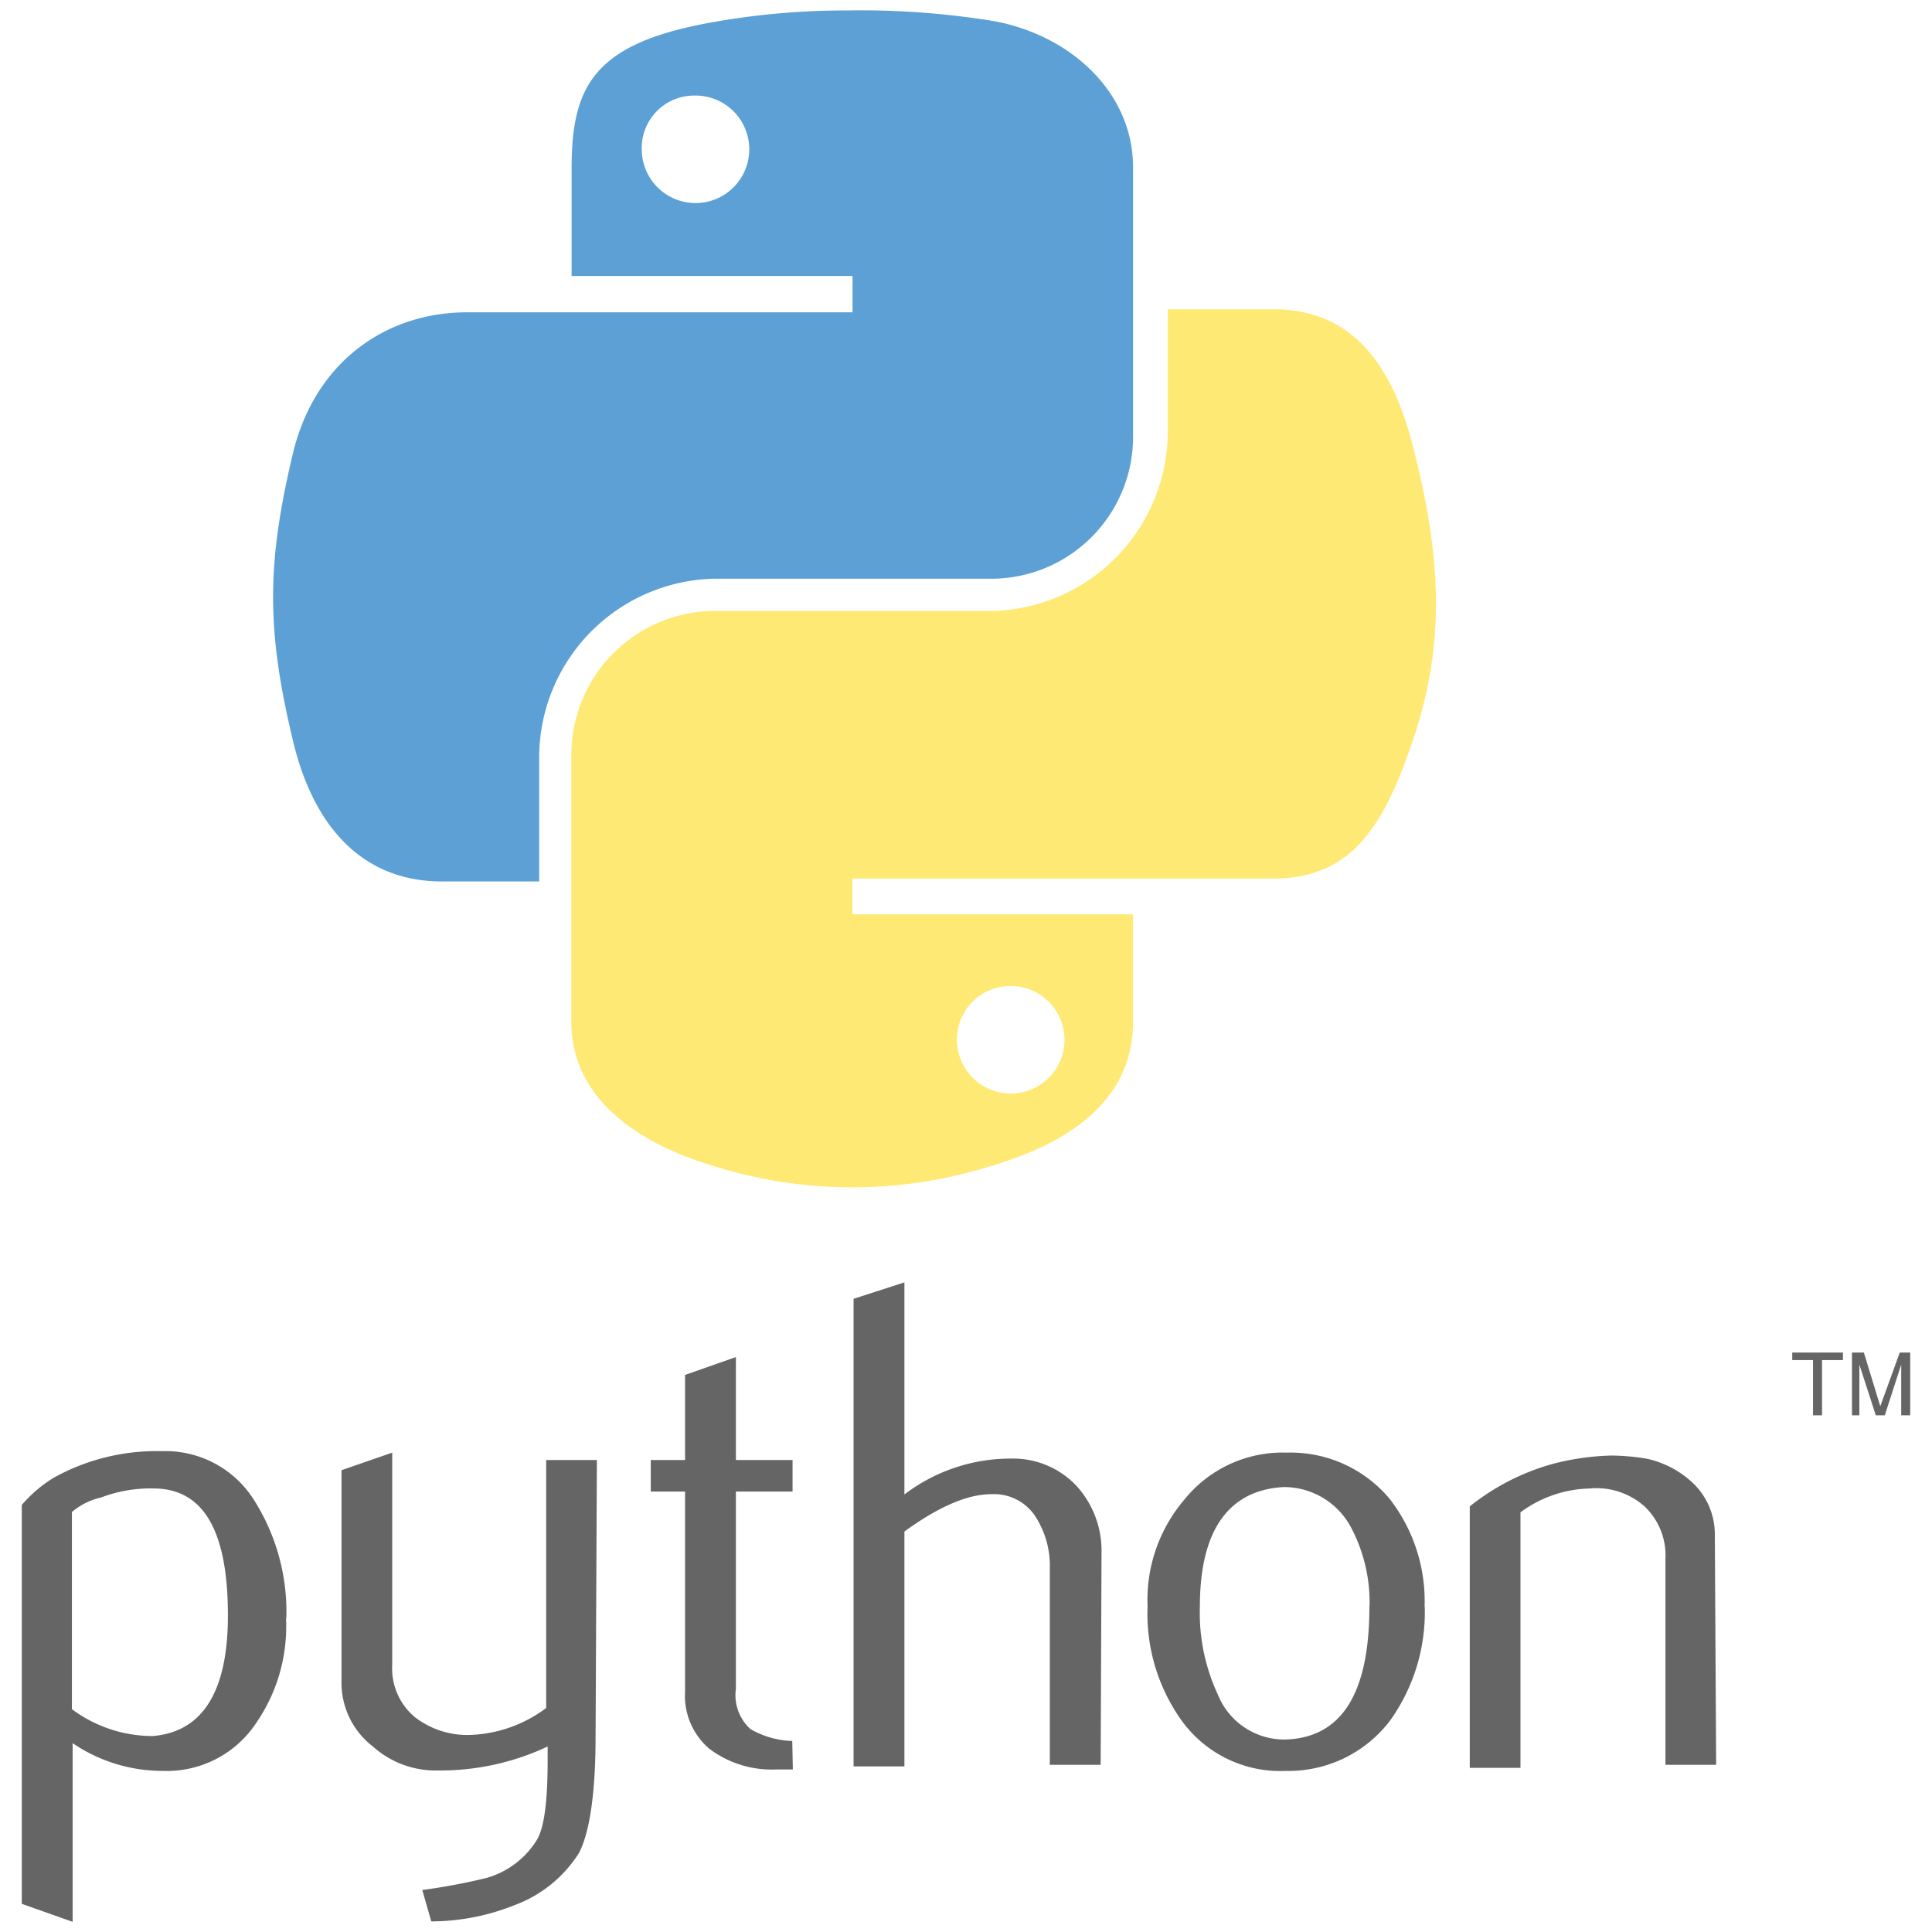 <svg id="Layer_1" data-name="Layer 1" xmlns="http://www.w3.org/2000/svg" xmlns:xlink="http://www.w3.org/1999/xlink" viewBox="0 0 133 133"><defs><style>.cls-1{fill:url(#linear-gradient);}.cls-2{fill:url(#linear-gradient-2);}.cls-3{fill:#656565;}</style><linearGradient id="linear-gradient" x1="12669.95" y1="26923.64" x2="12674.73" y2="26927.75" gradientTransform="translate(-117260.27 -251646.92) scale(9.26 9.35)" gradientUnits="userSpaceOnUse"><stop offset="0" stop-color="#5ca0d5"/><stop offset="1" stop-color="#316a99"/></linearGradient><linearGradient id="linear-gradient-2" x1="12676.58" y1="26930.23" x2="12674.88" y2="26927.82" gradientTransform="translate(-117260.27 -251646.92) scale(9.26 9.35)" gradientUnits="userSpaceOnUse"><stop offset="0" stop-color="#ffd43e"/><stop offset="1" stop-color="#ffe975"/></linearGradient></defs><path class="cls-1" d="M58.28.72A52,52,0,0,0,49,1.54C40.79,3,39.35,6,39.35,11.63V19H58.69V21.5H32.15c-5.56,0-10.49,3.39-12,9.77-1.75,7.41-1.85,11.93,0,19.64,1.34,5.77,4.63,9.77,10.29,9.77h6.68V51.84a12.32,12.32,0,0,1,12-12H68.36A9.77,9.77,0,0,0,78,29.93V11.52c0-5.24-4.42-9.16-9.66-10.08A56.85,56.85,0,0,0,58.28.72ZM47.78,6.58a3.7,3.7,0,1,1-3.6,3.7A3.6,3.6,0,0,1,47.78,6.58Z"/><path class="cls-2" d="M80.39,21.29v8.54A12.38,12.38,0,0,1,68.25,42.06H49a9.91,9.91,0,0,0-9.67,9.88V70.35c0,5.24,4.53,8.33,9.67,9.88a31.76,31.76,0,0,0,19.34,0C73.19,78.79,78,76,78,70.35V62.94H58.68V60.48h29c5.55,0,7.71-3.91,9.67-9.77,2-6.07,2-11.83,0-19.65-1.34-5.55-4-9.77-9.67-9.77ZM69.48,67.88a3.7,3.7,0,1,1-3.6,3.7A3.67,3.67,0,0,1,69.48,67.88Z"/><path class="cls-3" d="M15.69,111.21c0-5.76-1.64-8.63-4.93-8.74a9.66,9.66,0,0,0-3.81.62,4.67,4.67,0,0,0-2,1v13.57a9.31,9.31,0,0,0,5.56,1.85C13.94,119.23,15.69,116.46,15.69,111.21Zm4,.21a11.7,11.7,0,0,1-2.06,7.2,7.37,7.37,0,0,1-6.38,3.29A11,11,0,0,1,5,120V132.3l-3.5-1.24V103.6a9.36,9.36,0,0,1,2.16-1.85,14.57,14.57,0,0,1,7.51-1.85,7.19,7.19,0,0,1,6.27,3.29,14.35,14.35,0,0,1,2.27,8.23ZM41,119.54c0,3.91-.41,6.59-1.13,8a8.88,8.88,0,0,1-4.42,3.6,15.51,15.51,0,0,1-5.76,1.13l-.62-2.16a43,43,0,0,0,4.42-.83,6,6,0,0,0,3.5-2.67c.51-.93.71-2.78.71-5.45v-.93a17.33,17.33,0,0,1-7.5,1.65,6.48,6.48,0,0,1-4.53-1.65,5.53,5.53,0,0,1-2.16-4.52v-14.5L27,100v14.6a4.37,4.37,0,0,0,1.55,3.6,5.88,5.88,0,0,0,3.9,1.23,9.23,9.23,0,0,0,5.15-1.85V100.51h3.49Zm13.58,2.27H53.44a7.13,7.13,0,0,1-4.63-1.44,4.79,4.79,0,0,1-1.65-3.91V102.68H44.8v-2.17h2.36V94.65l3.5-1.23v7.09h3.9v2.17h-3.9v13.57a3.16,3.16,0,0,0,1,2.78,6.11,6.11,0,0,0,2.88.82Zm21.19-.32h-3.5V108a6.26,6.26,0,0,0-.92-3.49,3.4,3.4,0,0,0-3.09-1.65c-1.64,0-3.6.83-6,2.57V121.6h-3.5V89.41l3.5-1.13v14.6a12.06,12.06,0,0,1,7.3-2.47,6,6,0,0,1,4.52,1.85,6.63,6.63,0,0,1,1.75,4.63Zm18.51-10.9A11,11,0,0,0,93,105.14a5.23,5.23,0,0,0-4.63-2.77c-3.81.21-5.77,3-5.77,8.22a13.3,13.3,0,0,0,1.24,6.07,4.93,4.93,0,0,0,4.63,3.09C92.31,119.64,94.27,116.66,94.27,110.59Zm3.8,0a12.83,12.83,0,0,1-2.36,7.82,8.77,8.77,0,0,1-7.2,3.5,8.37,8.37,0,0,1-7.2-3.5A12.63,12.63,0,0,1,79,110.59a10.63,10.63,0,0,1,2.57-7.4,8.67,8.67,0,0,1,7-3.19,8.89,8.89,0,0,1,7.1,3.19A11.48,11.48,0,0,1,98.07,110.59Zm20.06,10.9h-3.49V107.3a4.64,4.64,0,0,0-1.44-3.6,5,5,0,0,0-3.81-1.23,8.31,8.31,0,0,0-4.73,1.64V121.7h-3.49v-18a16,16,0,0,1,5.55-2.88,17.54,17.54,0,0,1,4.22-.62,15.83,15.83,0,0,1,2.37.21,6.67,6.67,0,0,1,3.29,1.75,4.87,4.87,0,0,1,1.44,3.49Z"/><path class="cls-3" d="M124.81,97.43h.62v-3.8h1.44v-.52h-3.49v.52h1.43Zm2.68,0H128V93.94l1.13,3.49h.62l1.13-3.49v3.49h.62V93.11h-.72l-1.34,3.7-1.13-3.7h-.82Z"/></svg>